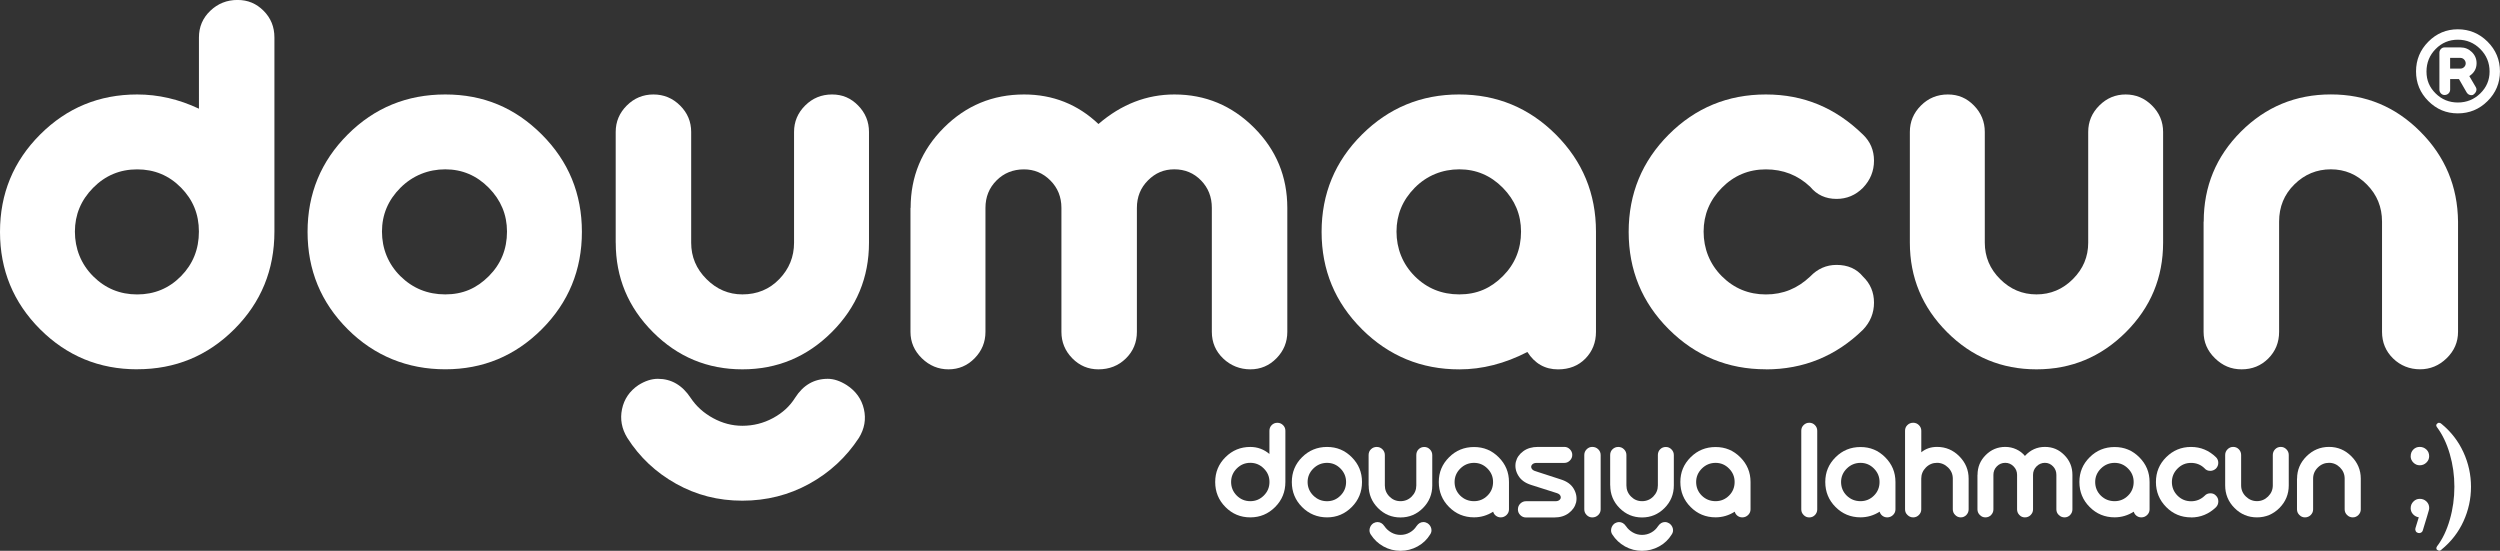 <?xml version="1.0" encoding="UTF-8"?>
<svg id="katman_2" data-name="katman 2" xmlns="http://www.w3.org/2000/svg" viewBox="0 0 609.47 134.28">
  <rect x="0" y="0" width="609.47" height="134.28" fill="#333333" stroke="none"/>
  <defs>
    <style>
      .cls-1 {
        fill: #fff;
      }
    </style>
  </defs>
  <g id="katman_1" data-name="katman 1">
    <g>
      <path class="cls-1" d="M33.44,90.03c-9.26,0-17.15-3.26-23.67-9.77C3.26,73.74,0,65.83,0,56.53s3.26-17.21,9.78-23.73c6.52-6.52,14.41-9.77,23.67-9.77,5.14,0,10.16,1.16,15.05,3.47V9.13c0-2.57.92-4.74,2.77-6.5,1.84-1.76,4.05-2.64,6.62-2.64s4.61.88,6.37,2.64c1.76,1.76,2.64,3.92,2.64,6.5v47.33c0,9.35-3.26,17.28-9.77,23.79-6.52,6.52-14.41,9.77-23.67,9.77ZM33.44,41.29c-4.2,0-7.78,1.5-10.74,4.5-2.96,3-4.44,6.56-4.44,10.68s1.48,7.91,4.44,10.87c2.96,2.96,6.54,4.44,10.74,4.44s7.76-1.48,10.68-4.44c2.91-2.96,4.37-6.58,4.37-10.87s-1.46-7.78-4.37-10.74c-2.92-2.96-6.48-4.44-10.68-4.44Z"/>
      <path class="cls-1" d="M84.76,80.26c-6.52-6.52-9.78-14.43-9.78-23.73s3.26-17.21,9.78-23.73c6.52-6.52,14.45-9.77,23.79-9.77s17.02,3.26,23.54,9.77c6.52,6.52,9.77,14.43,9.77,23.73s-3.26,17.21-9.77,23.73c-6.52,6.52-14.36,9.77-23.54,9.77s-17.28-3.26-23.79-9.77ZM123.6,56.46c0-4.12-1.48-7.67-4.44-10.68-2.96-3-6.5-4.5-10.61-4.5s-7.93,1.5-10.93,4.5-4.5,6.56-4.5,10.68,1.5,7.91,4.5,10.87c3,2.96,6.64,4.44,10.93,4.44s7.65-1.48,10.61-4.44c2.96-2.96,4.44-6.58,4.44-10.87Z"/>
      <path class="cls-1" d="M150.1,59.17v-27.01c0-2.49.9-4.63,2.7-6.43,1.8-1.8,3.97-2.7,6.5-2.7s4.69.9,6.5,2.7,2.7,3.95,2.7,6.43v27.01c0,3.43,1.24,6.39,3.73,8.87,2.49,2.49,5.4,3.73,8.75,3.73,3.6,0,6.6-1.24,9-3.73,2.4-2.49,3.6-5.44,3.6-8.87v-27.01c0-2.49.9-4.63,2.7-6.43s3.99-2.7,6.56-2.7,4.61.9,6.37,2.7c1.76,1.8,2.64,3.95,2.64,6.43v27.01c0,8.49-3.02,15.76-9.07,21.8-6.05,6.04-13.31,9.07-21.8,9.07s-15.76-3.02-21.8-9.07c-6.04-6.04-9.07-13.31-9.07-21.8ZM168.36,96.98c1.37,2.06,3.19,3.71,5.47,4.95,2.27,1.24,4.65,1.87,7.14,1.87,2.66,0,5.15-.62,7.46-1.87,2.31-1.24,4.12-2.89,5.4-4.95,1.97-3.09,4.63-4.63,7.97-4.63,1.46,0,3,.51,4.63,1.54,2.23,1.46,3.62,3.41,4.18,5.85.56,2.44.15,4.78-1.22,7.01-3.09,4.71-7.12,8.45-12.09,11.19-4.97,2.74-10.42,4.12-16.33,4.12s-11.21-1.37-16.14-4.12c-4.93-2.75-8.9-6.48-11.9-11.19-1.37-2.23-1.8-4.57-1.29-7.01.51-2.44,1.84-4.4,3.99-5.85,1.63-1.03,3.22-1.54,4.76-1.54,3.26,0,5.92,1.54,7.97,4.63Z"/>
      <path class="cls-1" d="M222,50.68c0-7.63,2.7-14.15,8.1-19.55,5.4-5.4,11.92-8.1,19.55-8.1,7.03,0,13.08,2.4,18.14,7.2,5.57-4.8,11.75-7.2,18.52-7.2,7.54,0,14.02,2.7,19.42,8.1,5.4,5.4,8.1,11.92,8.1,19.55v30.23c0,2.49-.88,4.63-2.64,6.43-1.76,1.8-3.88,2.7-6.37,2.7s-4.78-.88-6.62-2.64c-1.84-1.76-2.77-3.92-2.77-6.5v-30.23c0-2.66-.88-4.89-2.64-6.69-1.76-1.8-3.92-2.7-6.5-2.7s-4.63.9-6.43,2.7c-1.8,1.8-2.7,4.03-2.7,6.69v30.23c0,2.57-.9,4.74-2.7,6.5-1.8,1.76-4.03,2.64-6.69,2.64-2.49,0-4.61-.9-6.37-2.7-1.76-1.8-2.64-3.94-2.64-6.43v-30.23c0-2.66-.9-4.89-2.7-6.69s-3.94-2.7-6.43-2.7c-2.66,0-4.89.9-6.69,2.7s-2.7,4.03-2.7,6.69v30.23c0,2.49-.88,4.63-2.64,6.43-1.76,1.8-3.88,2.7-6.37,2.7s-4.65-.9-6.5-2.7c-1.84-1.8-2.77-3.94-2.77-6.43v-30.23Z"/>
      <path class="cls-1" d="M332.03,80.26c-6.56-6.52-9.84-14.43-9.84-23.73s3.28-17.21,9.84-23.73c6.56-6.52,14.45-9.77,23.67-9.77s17.08,3.26,23.6,9.77c6.52,6.52,9.78,14.41,9.78,23.67v24.44c0,2.57-.86,4.74-2.57,6.5-1.72,1.76-3.95,2.64-6.69,2.64-3.17,0-5.66-1.42-7.46-4.24-5.49,2.83-11.02,4.24-16.59,4.24-9.26,0-17.17-3.26-23.73-9.77ZM370.81,56.46c0-4.12-1.48-7.67-4.44-10.68-2.96-3-6.5-4.5-10.61-4.5s-7.91,1.5-10.87,4.5c-2.96,3-4.44,6.56-4.44,10.68s1.48,7.91,4.44,10.87,6.58,4.44,10.87,4.44,7.65-1.48,10.61-4.44,4.44-6.58,4.44-10.87Z"/>
      <path class="cls-1" d="M430.49,90.03c-9.26,0-17.15-3.26-23.67-9.77-6.52-6.52-9.77-14.43-9.77-23.73s3.26-17.21,9.77-23.73c6.52-6.52,14.41-9.77,23.67-9.77s16.98,3.26,23.67,9.77c1.8,1.72,2.7,3.84,2.7,6.37s-.9,4.74-2.7,6.62c-1.8,1.8-3.94,2.7-6.43,2.7-2.66,0-4.8-.98-6.43-2.96-3-2.83-6.6-4.24-10.8-4.24s-7.78,1.5-10.74,4.5c-2.96,3-4.44,6.56-4.44,10.68s1.48,7.91,4.44,10.87,6.54,4.44,10.74,4.44,7.72-1.46,10.8-4.37c1.8-1.88,3.94-2.83,6.43-2.83,2.74,0,4.89.95,6.43,2.83,1.8,1.72,2.7,3.84,2.7,6.37s-.9,4.74-2.7,6.62c-6.6,6.43-14.49,9.65-23.67,9.65Z"/>
      <path class="cls-1" d="M465.6,59.17v-27.01c0-2.49.9-4.63,2.7-6.43s3.99-2.7,6.56-2.7,4.61.9,6.37,2.7c1.76,1.8,2.64,3.95,2.64,6.43v27.01c0,3.43,1.24,6.39,3.73,8.87,2.49,2.49,5.44,3.73,8.87,3.73s6.39-1.24,8.88-3.73c2.49-2.49,3.73-5.44,3.73-8.87v-27.01c0-2.49.9-4.63,2.7-6.43,1.8-1.8,3.94-2.7,6.43-2.7s4.63.9,6.43,2.7,2.7,3.95,2.7,6.43v27.01c0,8.49-3.02,15.76-9.07,21.8s-13.31,9.07-21.8,9.07-15.76-3.02-21.8-9.07-9.07-13.31-9.07-21.8Z"/>
      <path class="cls-1" d="M537.24,54.02c0-8.57,3.02-15.88,9.07-21.93,6.04-6.04,13.35-9.07,21.93-9.07s15.76,3.02,21.8,9.07c6.05,6.05,9.11,13.36,9.2,21.93v26.88c0,2.49-.92,4.63-2.77,6.43-1.84,1.8-4.01,2.7-6.5,2.7s-4.76-.88-6.56-2.64c-1.8-1.76-2.7-3.92-2.7-6.5v-26.88c0-3.51-1.22-6.52-3.67-9-2.44-2.49-5.38-3.73-8.81-3.73s-6.39,1.22-8.88,3.67c-2.49,2.44-3.73,5.47-3.73,9.07v26.88c0,2.57-.88,4.74-2.64,6.5-1.76,1.76-3.92,2.64-6.5,2.64s-4.65-.9-6.5-2.7c-1.85-1.8-2.77-3.94-2.77-6.43v-26.88Z"/>
    </g>
    <g>
      <path class="cls-1" d="M304.8,126.13c-2.37,0-4.39-.84-6.05-2.52-1.67-1.68-2.5-3.71-2.5-6.1s.83-4.39,2.5-6.05c1.67-1.67,3.69-2.5,6.05-2.5,1.75,0,3.31.57,4.67,1.71v-5.66c0-.55.19-1.01.56-1.38.37-.37.83-.56,1.38-.56s.98.19,1.37.56c.38.37.58.83.58,1.38v12.5c0,2.39-.83,4.43-2.5,6.1s-3.68,2.52-6.05,2.52ZM304.8,112.83c-1.27,0-2.37.46-3.29,1.38-.92.92-1.38,2.02-1.38,3.29s.46,2.4,1.37,3.31,2.01,1.37,3.31,1.37,2.37-.46,3.29-1.37,1.38-2.01,1.38-3.31-.46-2.37-1.38-3.29c-.92-.92-2.02-1.38-3.29-1.38Z"/>
      <path class="cls-1" d="M314.93,117.51c0-2.37.83-4.39,2.5-6.05s3.7-2.5,6.09-2.5,4.35.83,6.02,2.5,2.5,3.68,2.5,6.05-.83,4.43-2.5,6.1-3.67,2.52-6.02,2.52-4.42-.84-6.09-2.52-2.5-3.71-2.5-6.1ZM328.16,117.51c0-1.27-.46-2.37-1.37-3.29-.91-.92-2-1.38-3.27-1.38s-2.41.46-3.34,1.38c-.93.92-1.4,2.02-1.4,3.29s.47,2.4,1.4,3.31c.93.91,2.04,1.37,3.34,1.37s2.36-.46,3.27-1.37,1.37-2.01,1.37-3.31Z"/>
      <path class="cls-1" d="M333.65,118.33v-7.4c0-.57.19-1.04.58-1.41s.85-.56,1.4-.56,1.01.19,1.4.58c.38.38.58.85.58,1.4v7.4c0,1.05.37,1.96,1.12,2.71.75.76,1.64,1.13,2.7,1.13s1.99-.38,2.73-1.13c.75-.76,1.12-1.66,1.12-2.71v-7.4c0-.57.19-1.04.56-1.41s.83-.56,1.38-.56.98.19,1.37.58c.38.38.58.85.58,1.4v7.4c0,2.15-.76,3.99-2.27,5.51-1.51,1.52-3.34,2.29-5.48,2.29s-3.96-.76-5.48-2.29-2.27-3.36-2.27-5.51ZM337.5,128.26c.42.64.98,1.15,1.68,1.55s1.45.59,2.24.59,1.56-.19,2.25-.58c.69-.38,1.24-.9,1.66-1.56.46-.66,1.02-.99,1.68-.99.35,0,.69.1,1.02.3.48.33.78.76.9,1.28.12.53.03,1.01-.28,1.45-.75,1.23-1.77,2.2-3.06,2.91-1.29.71-2.69,1.07-4.18,1.07s-2.87-.36-4.15-1.07-2.3-1.68-3.09-2.91c-.29-.44-.37-.92-.25-1.45.12-.53.41-.95.87-1.28.37-.2.7-.3.99-.3.7,0,1.27.33,1.71.99Z"/>
      <path class="cls-1" d="M364.02,124.74c-1.45.92-3,1.38-4.67,1.38-2.39,0-4.42-.84-6.09-2.52-1.67-1.68-2.5-3.71-2.5-6.1s.83-4.35,2.5-6.02,3.7-2.5,6.09-2.5,4.35.83,6.02,2.5c1.67,1.67,2.5,3.67,2.5,6.02v6.68c0,.53-.2.98-.59,1.37-.4.38-.87.58-1.42.58-.44,0-.83-.13-1.17-.39-.34-.26-.57-.59-.67-.99ZM359.35,122.18c1.27,0,2.36-.45,3.27-1.35s1.37-2.01,1.37-3.32-.46-2.37-1.37-3.29c-.91-.92-2-1.38-3.27-1.38s-2.41.46-3.34,1.38c-.93.92-1.4,2.02-1.4,3.29s.46,2.42,1.38,3.32,2.04,1.35,3.36,1.35Z"/>
      <path class="cls-1" d="M374.94,108.95h6.45c.5,0,.95.19,1.33.58s.58.84.58,1.37-.19.98-.58,1.37-.83.58-1.33.58h-6.78c-.48,0-.84.13-1.09.4-.24.26-.3.55-.17.87.13.32.42.55.86.71l6.28,2.04c1.49.46,2.55,1.22,3.17,2.29.62,1.06.82,2.17.58,3.31-.26,1.05-.87,1.93-1.81,2.63-.94.7-2.12,1.05-3.52,1.05h-6.91c-.53,0-.98-.19-1.37-.58-.38-.38-.58-.84-.58-1.37,0-.57.19-1.05.58-1.43s.84-.58,1.37-.58h7.21c.46,0,.81-.13,1.05-.38s.3-.54.18-.87c-.12-.33-.41-.57-.87-.72l-6.32-2.01c-1.45-.46-2.49-1.22-3.12-2.29-.64-1.06-.83-2.17-.59-3.31.26-1.05.87-1.92,1.83-2.62.95-.69,2.14-1.04,3.57-1.04Z"/>
      <path class="cls-1" d="M386.23,110.93c0-.55.19-1.01.58-1.4s.84-.58,1.37-.58c.57,0,1.05.19,1.45.58.39.38.59.85.59,1.4v13.26c0,.53-.2.98-.59,1.37-.4.38-.88.58-1.45.58-.53,0-.98-.19-1.37-.58-.38-.38-.58-.84-.58-1.37v-13.26Z"/>
      <path class="cls-1" d="M392.54,118.33v-7.4c0-.57.19-1.04.58-1.41s.85-.56,1.4-.56,1.01.19,1.4.58.58.85.58,1.4v7.4c0,1.05.37,1.96,1.12,2.71.75.76,1.64,1.13,2.7,1.13s1.99-.38,2.73-1.13c.75-.76,1.12-1.66,1.12-2.71v-7.4c0-.57.19-1.04.56-1.41.37-.37.83-.56,1.38-.56s.98.19,1.37.58.58.85.58,1.4v7.4c0,2.15-.76,3.99-2.27,5.51s-3.34,2.29-5.48,2.29-3.96-.76-5.48-2.29c-1.51-1.52-2.27-3.36-2.27-5.51ZM396.39,128.26c.42.64.98,1.15,1.68,1.55s1.45.59,2.24.59,1.56-.19,2.25-.58c.69-.38,1.24-.9,1.66-1.56.46-.66,1.02-.99,1.68-.99.35,0,.69.1,1.02.3.48.33.78.76.9,1.28.12.53.03,1.01-.28,1.45-.75,1.23-1.77,2.2-3.06,2.91-1.29.71-2.69,1.07-4.18,1.07s-2.87-.36-4.15-1.07c-1.27-.71-2.3-1.68-3.09-2.91-.29-.44-.37-.92-.25-1.45.12-.53.41-.95.87-1.28.37-.2.7-.3.99-.3.7,0,1.27.33,1.71.99Z"/>
      <path class="cls-1" d="M422.91,124.74c-1.45.92-3.01,1.38-4.67,1.38-2.39,0-4.42-.84-6.09-2.52s-2.5-3.71-2.5-6.1.83-4.35,2.5-6.02c1.67-1.67,3.7-2.5,6.09-2.5s4.35.83,6.02,2.5c1.67,1.67,2.5,3.67,2.5,6.02v6.68c0,.53-.2.98-.59,1.37-.39.38-.87.58-1.42.58-.44,0-.83-.13-1.17-.39-.34-.26-.56-.59-.67-.99ZM418.24,122.18c1.27,0,2.36-.45,3.27-1.35.91-.9,1.37-2.01,1.37-3.32s-.46-2.37-1.37-3.29c-.91-.92-2-1.38-3.27-1.38s-2.41.46-3.34,1.38c-.93.92-1.4,2.02-1.4,3.29s.46,2.42,1.38,3.32c.92.9,2.04,1.35,3.36,1.35Z"/>
      <path class="cls-1" d="M439.13,105c0-.55.19-1.01.58-1.38.38-.37.84-.56,1.37-.56s1.01.19,1.38.58c.37.38.56.84.56,1.37v19.18c0,.53-.19.98-.56,1.37-.37.38-.83.58-1.38.58s-.98-.19-1.37-.58c-.38-.38-.58-.84-.58-1.37v-19.18Z"/>
      <path class="cls-1" d="M458.24,124.74c-1.45.92-3.01,1.38-4.67,1.38-2.39,0-4.42-.84-6.09-2.52s-2.5-3.71-2.5-6.1.83-4.35,2.5-6.02c1.67-1.67,3.7-2.5,6.09-2.5s4.35.83,6.02,2.5c1.67,1.67,2.5,3.67,2.5,6.02v6.68c0,.53-.2.98-.59,1.37-.39.38-.87.58-1.42.58-.44,0-.83-.13-1.17-.39-.34-.26-.56-.59-.67-.99ZM453.57,122.18c1.27,0,2.36-.45,3.27-1.35.91-.9,1.37-2.01,1.37-3.32s-.46-2.37-1.37-3.29c-.91-.92-2-1.38-3.27-1.38s-2.41.46-3.34,1.38c-.93.92-1.4,2.02-1.4,3.29s.46,2.42,1.38,3.32c.92.9,2.04,1.35,3.36,1.35Z"/>
      <path class="cls-1" d="M468.38,110.27c1.05-.88,2.34-1.32,3.85-1.32,2.11,0,3.92.76,5.43,2.29,1.51,1.52,2.27,3.34,2.27,5.44v7.5c0,.53-.19.98-.56,1.37-.37.38-.82.58-1.35.58s-.98-.19-1.37-.58c-.38-.38-.58-.84-.58-1.37v-7.5c0-1.05-.38-1.96-1.15-2.71s-1.67-1.14-2.7-1.14-1.96.38-2.71,1.14-1.13,1.66-1.13,2.71v7.5c0,.53-.19.98-.58,1.37-.38.38-.84.58-1.38.58s-1-.19-1.4-.58c-.4-.38-.59-.84-.59-1.37v-19.18c0-.55.19-1.01.58-1.38.38-.37.85-.56,1.4-.56s1.01.19,1.4.58c.38.38.58.84.58,1.37v5.26Z"/>
      <path class="cls-1" d="M482.1,115.76c0-1.89.66-3.49,1.99-4.82,1.33-1.33,2.92-1.99,4.79-1.99.94,0,1.84.2,2.68.59.84.39,1.54.93,2.09,1.61,1.34-1.47,2.96-2.2,4.87-2.2s3.42.66,4.74,1.99c1.32,1.33,1.97,2.93,1.97,4.82v8.42c0,.53-.19.98-.56,1.37-.37.38-.82.58-1.35.58s-1.02-.19-1.41-.58c-.4-.38-.59-.84-.59-1.37v-8.42c0-.81-.27-1.5-.82-2.07-.55-.57-1.21-.86-1.97-.86s-1.47.29-2.04.86c-.57.57-.86,1.26-.86,2.07v8.42c0,.53-.19.98-.58,1.37s-.85.58-1.4.58-.98-.19-1.35-.58c-.37-.38-.56-.84-.56-1.37v-8.42c0-.81-.29-1.5-.86-2.07-.57-.57-1.24-.86-2.01-.86-.81,0-1.5.29-2.06.86-.56.57-.84,1.26-.84,2.07v8.42c0,.53-.19.98-.56,1.37-.37.38-.83.58-1.38.58s-.98-.19-1.37-.58c-.38-.38-.58-.84-.58-1.37v-8.42Z"/>
      <path class="cls-1" d="M520.19,124.74c-1.45.92-3.01,1.38-4.67,1.38-2.39,0-4.42-.84-6.09-2.52s-2.5-3.71-2.5-6.1.83-4.35,2.5-6.02c1.67-1.67,3.7-2.5,6.09-2.5s4.35.83,6.02,2.5c1.67,1.67,2.5,3.67,2.5,6.02v6.68c0,.53-.2.98-.59,1.37-.39.38-.87.58-1.42.58-.44,0-.83-.13-1.17-.39-.34-.26-.56-.59-.67-.99ZM515.52,122.18c1.27,0,2.36-.45,3.27-1.35.91-.9,1.37-2.01,1.37-3.32s-.46-2.37-1.37-3.29c-.91-.92-2-1.38-3.27-1.38s-2.41.46-3.34,1.38c-.93.92-1.4,2.02-1.4,3.29s.46,2.42,1.38,3.32c.92.9,2.04,1.35,3.36,1.35Z"/>
      <path class="cls-1" d="M534.14,126.13c-2.37,0-4.39-.84-6.05-2.52s-2.5-3.71-2.5-6.1.83-4.39,2.5-6.05,3.68-2.5,6.05-2.5,4.33.83,6.09,2.5c.37.37.56.83.56,1.37s-.19,1-.56,1.4c-.42.37-.88.56-1.38.56-.59,0-1.05-.2-1.38-.59-.9-.9-2.01-1.35-3.32-1.35s-2.37.46-3.29,1.38c-.92.92-1.38,2.02-1.38,3.29s.46,2.4,1.37,3.31,2.01,1.37,3.31,1.37,2.38-.45,3.32-1.35c.35-.39.82-.59,1.41-.59.55,0,1,.2,1.35.59.37.37.56.83.56,1.38s-.19,1.02-.56,1.42c-1.75,1.67-3.78,2.5-6.09,2.5Z"/>
      <path class="cls-1" d="M542.47,118.33v-7.4c0-.55.19-1.01.58-1.4s.84-.58,1.38-.58.99.19,1.37.58.56.85.56,1.4v7.4c0,1.05.38,1.96,1.15,2.71s1.67,1.13,2.71,1.13,1.95-.38,2.71-1.13c.77-.76,1.15-1.66,1.15-2.71v-7.4c0-.55.19-1.01.56-1.4.37-.38.83-.58,1.38-.58s.98.19,1.37.58.58.85.58,1.4v7.4c0,2.15-.76,3.99-2.27,5.51s-3.34,2.29-5.48,2.29-3.96-.76-5.48-2.29c-1.51-1.52-2.27-3.36-2.27-5.51Z"/>
      <path class="cls-1" d="M560,116.68c0-2.11.77-3.92,2.3-5.44s3.37-2.29,5.49-2.29,3.92.76,5.45,2.29c1.52,1.52,2.29,3.34,2.29,5.44v7.5c0,.53-.19.98-.58,1.37s-.84.58-1.37.58-1.01-.19-1.4-.58c-.38-.38-.58-.84-.58-1.37v-7.5c0-1.05-.38-1.96-1.13-2.71s-1.65-1.14-2.68-1.14-1.96.38-2.73,1.14c-.77.76-1.15,1.66-1.15,2.71v7.5c0,.53-.19.98-.58,1.37-.38.38-.85.58-1.4.58s-.98-.19-1.37-.58c-.38-.38-.58-.84-.58-1.37v-7.5Z"/>
      <path class="cls-1" d="M587.7,111.22c0-.66.21-1.2.64-1.63s.95-.64,1.56-.64,1.18.21,1.63.64c.45.43.67.97.67,1.63,0,.59-.22,1.11-.67,1.55-.45.44-.99.66-1.63.66-.59,0-1.11-.22-1.55-.66-.44-.44-.66-.95-.66-1.55ZM587.7,123.85c0-.61.22-1.14.66-1.58s.95-.66,1.55-.66c.64,0,1.18.21,1.63.64.45.43.67.96.67,1.6,0,.15-.03.35-.1.59s-.15.54-.26.89c-.11.35-.17.55-.17.59l-1.05,3.45c-.07.22-.21.38-.43.49-.22.11-.45.13-.69.07-.26-.07-.46-.21-.58-.44-.12-.23-.15-.47-.08-.71l.82-2.67c-.57-.09-1.04-.35-1.42-.77s-.56-.93-.56-1.5Z"/>
      <path class="cls-1" d="M595.2,103.33c2.35,1.93,4.13,4.24,5.36,6.93,1.23,2.69,1.84,5.49,1.84,8.42s-.61,5.74-1.84,8.42c-1.23,2.69-3.02,4.98-5.36,6.89-.13.17-.32.26-.56.26-.11,0-.24-.05-.4-.16-.15-.04-.25-.15-.28-.33-.03-.18.02-.36.15-.56,1.34-1.75,2.38-3.93,3.12-6.51.75-2.59,1.12-5.26,1.12-8.03s-.37-5.4-1.12-7.98c-.75-2.58-1.79-4.75-3.12-6.53-.29-.37-.24-.69.13-.95.09-.09.21-.13.36-.13.22,0,.42.09.59.26Z"/>
    </g>
    <path class="cls-1" d="M589,17.41c0-2.82,1-5.24,3-7.25,2-2.01,4.4-3.02,7.19-3.02s5.24,1.01,7.25,3.02c2.01,2.01,3.02,4.43,3.02,7.25s-1.01,5.23-3.02,7.23c-2.01,2-4.43,3-7.25,3s-5.19-1-7.19-3-3-4.41-3-7.23ZM606.93,17.45c0-2.15-.76-3.99-2.27-5.5-1.51-1.51-3.33-2.27-5.46-2.27s-3.94.76-5.42,2.27c-1.49,1.51-2.23,3.35-2.23,5.5s.74,3.85,2.23,5.33c1.49,1.47,3.29,2.21,5.42,2.21s3.95-.74,5.46-2.21c1.51-1.47,2.27-3.25,2.27-5.33ZM595.92,11.56h3.92c1.08,0,2,.38,2.77,1.13.77.76,1.15,1.66,1.15,2.71,0,1.33-.59,2.38-1.77,3.15l1.58,2.69c.18.31.21.63.1.96-.12.33-.33.6-.63.81-.1.13-.28.19-.54.19-.49,0-.87-.22-1.15-.65l-1.88-3.27h-2.15v2.54c0,.38-.13.71-.4.96-.27.26-.6.38-.98.38-.33,0-.62-.13-.87-.38-.24-.26-.37-.58-.37-.96v-8.96c0-.36.12-.67.37-.92.24-.26.53-.38.87-.38ZM599.85,14.1h-2.54v2.62h2.54c.33,0,.63-.13.88-.38.26-.26.38-.56.38-.9s-.13-.65-.38-.92c-.26-.27-.55-.4-.88-.4Z"/>
  </g>
</svg>
